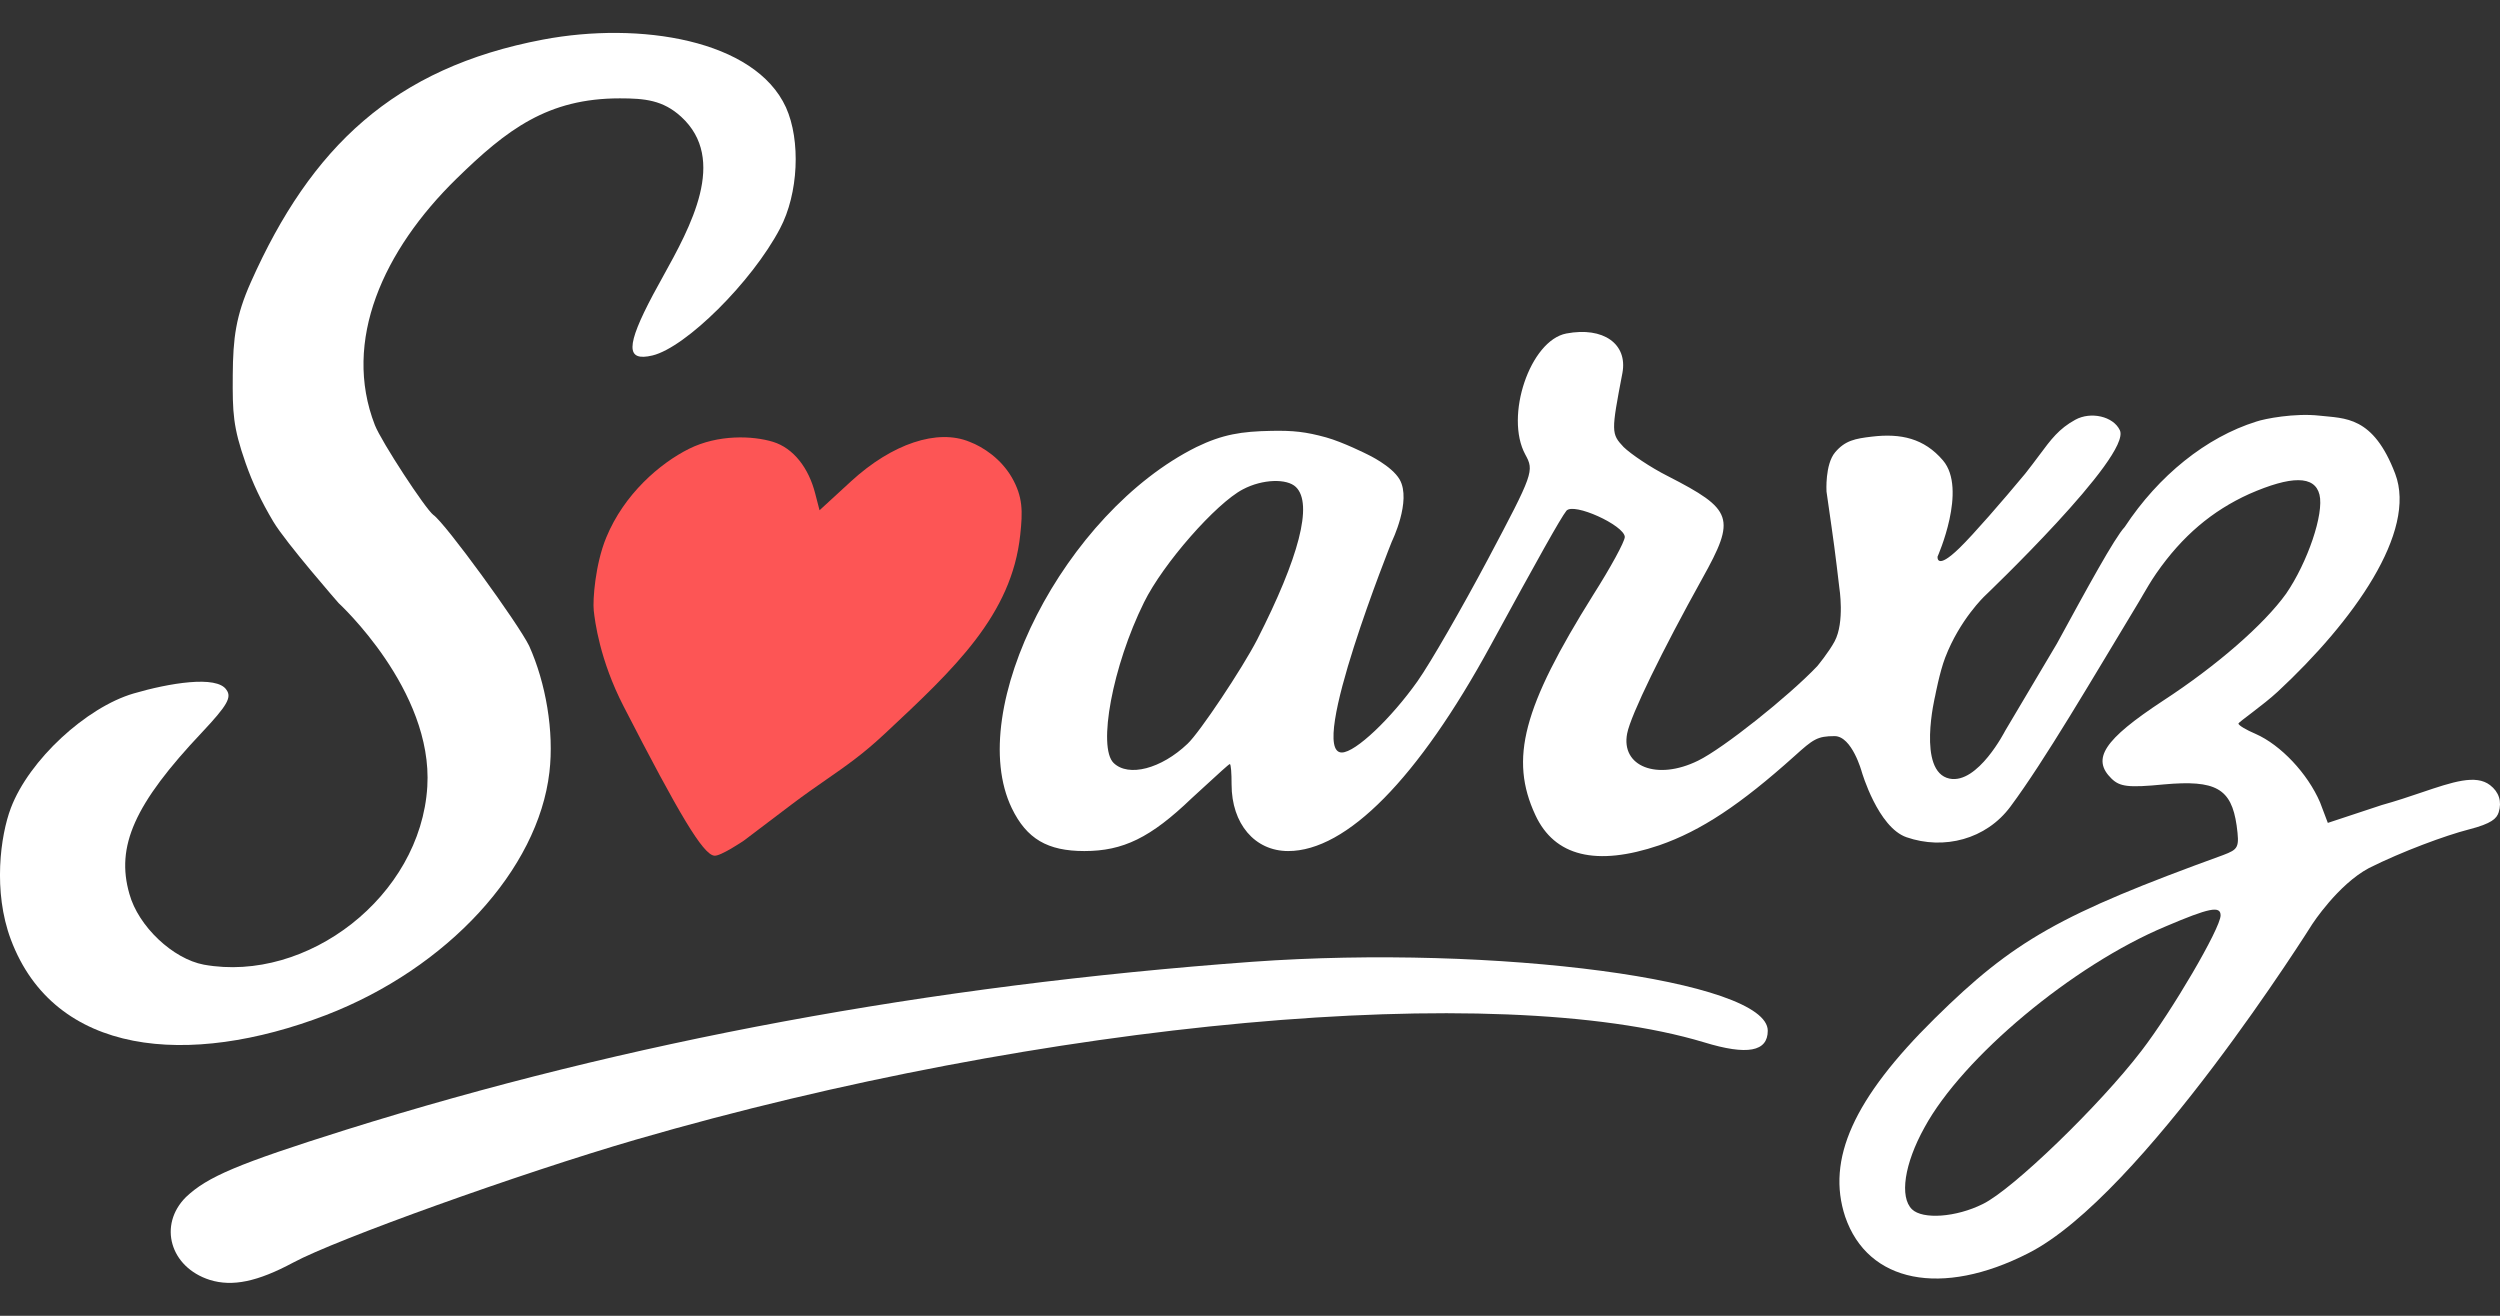 <svg width="38" height="20" viewBox="0 0 38 20" fill="none" xmlns="http://www.w3.org/2000/svg">
<rect x="0" y="0" width="38" height="20" fill="#333333" stroke="none"/>
<path fill-rule="evenodd" clip-rule="evenodd" d="M23.809 5.069C23.257 5.174 22.868 6.328 23.185 6.91C23.32 7.157 23.311 7.192 22.614 8.505C22.225 9.236 21.745 10.073 21.546 10.355C21.147 10.918 20.604 11.438 20.395 11.438C19.87 11.438 21.156 8.231 21.156 8.231C21.156 8.231 21.459 7.613 21.275 7.289C21.155 7.08 20.785 6.907 20.785 6.907C20.785 6.907 20.414 6.72 20.159 6.649C19.844 6.562 19.654 6.543 19.327 6.549C18.871 6.557 18.584 6.602 18.186 6.795C16.185 7.791 14.654 10.777 15.379 12.284C15.605 12.751 15.922 12.936 16.483 12.936C17.072 12.936 17.489 12.733 18.113 12.134C18.18 12.073 18.244 12.014 18.304 11.959C18.52 11.761 18.679 11.614 18.693 11.614C18.711 11.614 18.72 11.755 18.72 11.923C18.72 12.522 19.073 12.936 19.58 12.936C20.468 12.936 21.555 11.835 22.659 9.808C23.384 8.478 23.719 7.879 23.809 7.764C23.918 7.632 24.688 7.985 24.697 8.161C24.697 8.231 24.48 8.628 24.217 9.042C23.148 10.751 22.94 11.535 23.338 12.39C23.628 13.015 24.262 13.174 25.222 12.848C25.856 12.628 26.454 12.231 27.278 11.491C27.56 11.237 27.622 11.189 27.886 11.189C28.151 11.189 28.299 11.733 28.299 11.733C28.299 11.733 28.545 12.576 28.979 12.726C29.547 12.923 30.189 12.759 30.559 12.26C31.078 11.562 31.793 10.336 32.493 9.178C32.516 9.141 32.539 9.1 32.564 9.058L32.564 9.057C32.624 8.955 32.691 8.838 32.775 8.716C33.173 8.143 33.626 7.764 34.187 7.509C34.83 7.227 35.183 7.227 35.256 7.518C35.328 7.808 35.075 8.549 34.749 9.024C34.414 9.491 33.698 10.117 32.874 10.654C31.978 11.244 31.788 11.535 32.095 11.835C32.222 11.958 32.349 11.976 32.892 11.923C33.68 11.852 33.916 11.984 33.997 12.548C34.042 12.883 34.024 12.909 33.789 12.998C31.317 13.896 30.61 14.293 29.406 15.482C28.174 16.698 27.758 17.623 28.047 18.495C28.392 19.499 29.515 19.72 30.828 19.05C32.557 18.178 35.147 14.046 35.147 14.046C35.147 14.046 35.537 13.446 36.007 13.195C36.512 12.942 37.174 12.698 37.525 12.608C37.877 12.518 37.95 12.44 37.98 12.347C38.031 12.186 37.985 12.038 37.849 11.934C37.632 11.767 37.282 11.885 36.806 12.046C36.623 12.108 36.422 12.176 36.202 12.237L35.383 12.508L35.265 12.196C35.075 11.755 34.667 11.324 34.287 11.156C34.142 11.095 34.024 11.024 34.024 10.998C34.033 10.971 34.402 10.717 34.622 10.513C35.774 9.442 36.742 8.083 36.407 7.201C36.071 6.318 35.642 6.362 35.256 6.318C34.882 6.276 34.423 6.364 34.296 6.408C33.535 6.646 32.811 7.227 32.295 8.011C32.143 8.171 31.712 8.963 31.266 9.781L30.478 11.109C30.478 11.109 30.063 11.923 29.633 11.835C29.134 11.732 29.415 10.575 29.415 10.575C29.415 10.575 29.483 10.214 29.567 9.995C29.788 9.418 30.167 9.06 30.167 9.06C30.167 9.06 32.403 6.928 32.222 6.54C32.123 6.328 31.78 6.25 31.543 6.381C31.296 6.517 31.179 6.674 30.992 6.926C30.932 7.007 30.864 7.097 30.782 7.201C30.438 7.615 29.994 8.126 29.786 8.328C29.424 8.681 29.451 8.46 29.451 8.46C29.451 8.46 29.907 7.437 29.533 6.998C29.247 6.663 28.894 6.584 28.451 6.637C28.197 6.667 28.045 6.696 27.894 6.875C27.738 7.059 27.763 7.472 27.763 7.472C27.763 7.472 27.806 7.781 27.84 8.011C27.893 8.368 27.957 8.927 27.957 8.927C27.957 8.927 28.043 9.456 27.886 9.749C27.797 9.915 27.622 10.126 27.622 10.126C27.187 10.584 26.191 11.377 25.811 11.562C25.186 11.87 24.634 11.65 24.733 11.148C24.788 10.866 25.267 9.888 25.874 8.795C26.39 7.87 26.345 7.747 25.349 7.236C25.086 7.104 24.788 6.901 24.679 6.795C24.489 6.593 24.489 6.566 24.661 5.668C24.742 5.227 24.371 4.963 23.809 5.069ZM19.11 9.72C19.743 8.478 19.961 7.659 19.698 7.403C19.562 7.271 19.191 7.28 18.892 7.438C18.485 7.65 17.679 8.566 17.389 9.156C16.909 10.126 16.683 11.359 16.927 11.597C17.154 11.817 17.652 11.685 18.05 11.306C18.231 11.139 18.883 10.161 19.11 9.72ZM32.548 15.975C33.01 15.376 33.753 14.108 33.753 13.914C33.753 13.764 33.581 13.799 32.919 14.081C31.507 14.671 29.831 16.072 29.252 17.138C28.944 17.693 28.872 18.195 29.062 18.381C29.225 18.539 29.732 18.504 30.139 18.301C30.592 18.081 31.914 16.803 32.548 15.975Z" fill="white"/>
<path d="M8.252 0.602C5.988 1.031 4.726 2.238 3.813 4.289C3.584 4.803 3.542 5.138 3.538 5.699C3.534 6.28 3.541 6.488 3.733 7.038C3.841 7.346 3.972 7.622 4.154 7.928C4.344 8.248 5.147 9.167 5.147 9.167C5.147 9.167 6.586 10.487 6.495 11.958C6.392 13.627 4.666 14.945 3.099 14.663C2.628 14.575 2.103 14.081 1.967 13.588C1.759 12.866 2.04 12.222 3.072 11.13C3.452 10.725 3.525 10.601 3.443 10.487C3.298 10.258 2.559 10.386 2.03 10.541C1.314 10.751 0.444 11.547 0.165 12.282C0.007 12.698 -0.11 13.548 0.165 14.281C0.828 16.049 2.864 16.231 4.956 15.429C6.803 14.716 8.179 13.218 8.351 11.738C8.424 11.121 8.297 10.381 8.043 9.817C7.88 9.482 6.767 7.949 6.586 7.826C6.468 7.738 5.798 6.716 5.698 6.461C5.2 5.182 5.827 3.803 6.939 2.716C7.706 1.966 8.326 1.495 9.421 1.495C9.802 1.495 10.077 1.522 10.353 1.774C11.063 2.423 10.498 3.444 10.072 4.213C10.021 4.305 9.972 4.394 9.927 4.478C9.511 5.262 9.511 5.5 9.918 5.403C10.425 5.28 11.43 4.285 11.856 3.474C12.137 2.945 12.173 2.135 11.947 1.633C11.476 0.602 9.725 0.323 8.252 0.602Z" fill="white"/>
<path d="M10.473 6.822C10.032 7.042 9.487 7.509 9.215 8.17C9.047 8.577 9.008 9.122 9.025 9.28C9.042 9.438 9.115 10.029 9.477 10.733C10.329 12.39 10.682 12.98 10.854 13.006C10.944 13.024 11.307 12.777 11.307 12.777C11.307 12.777 11.754 12.439 12.04 12.222C12.231 12.078 12.398 11.962 12.555 11.853C12.849 11.649 13.111 11.468 13.435 11.165L13.46 11.142C14.504 10.166 15.38 9.348 15.508 8.126C15.545 7.778 15.551 7.555 15.379 7.256C15.216 6.975 14.947 6.795 14.739 6.716C14.25 6.513 13.561 6.743 12.937 7.315L12.457 7.756L12.393 7.509C12.294 7.113 12.06 6.811 11.75 6.716C11.44 6.621 10.915 6.602 10.473 6.822Z" fill="#FD5555"/>
<path d="M19.037 14.619C14.111 14.98 9.556 15.826 5.254 17.174C3.606 17.693 3.153 17.887 2.827 18.195C2.402 18.618 2.583 19.262 3.19 19.455C3.534 19.561 3.914 19.482 4.457 19.191C5.109 18.839 7.908 17.834 9.664 17.323C15.886 15.517 22.741 14.892 25.901 15.843C26.562 16.046 26.87 15.984 26.87 15.667C26.87 14.901 22.732 14.354 19.037 14.619Z" fill="white"/>
</svg>

